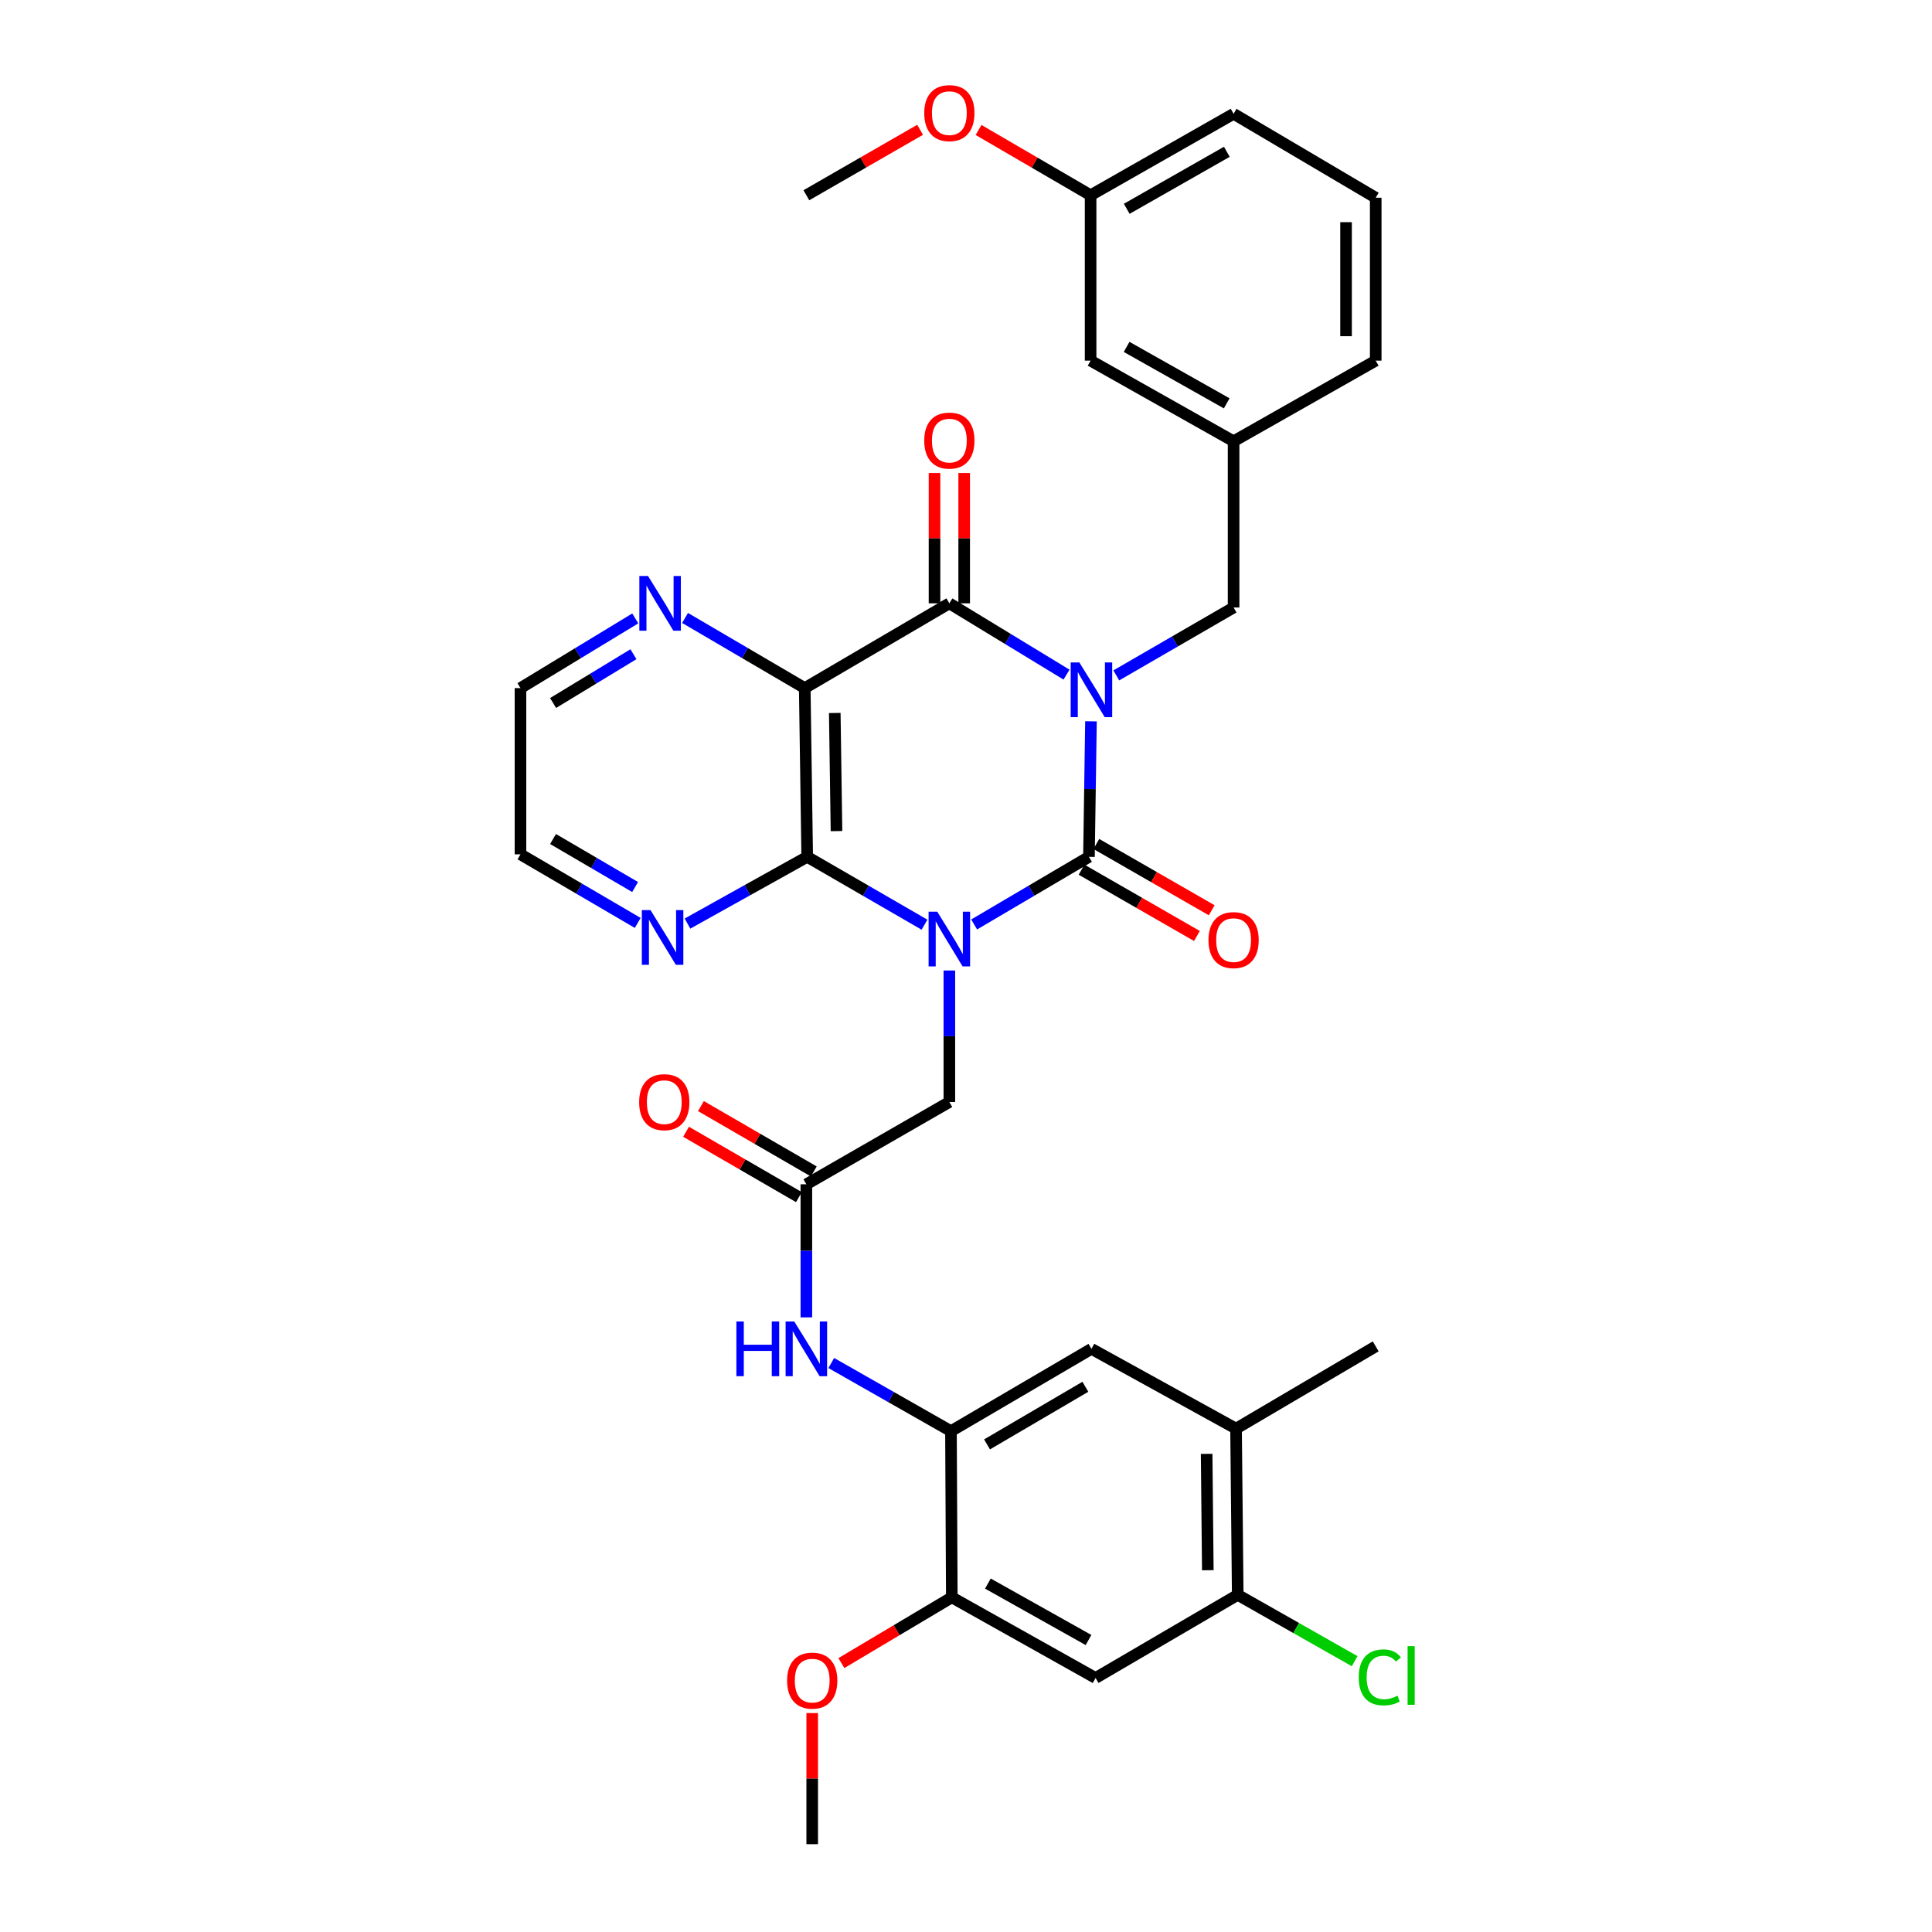 <?xml version='1.0' encoding='iso-8859-1'?>
<svg version='1.1' baseProfile='full'
              xmlns='http://www.w3.org/2000/svg'
                      xmlns:rdkit='http://www.rdkit.org/xml'
                      xmlns:xlink='http://www.w3.org/1999/xlink'
                  xml:space='preserve'
width='1000px' height='1000px' viewBox='0 0 1000 1000'>
<!-- END OF HEADER -->
<rect style='opacity:1.0;fill:#FFFFFF;stroke:none' width='1000' height='1000' x='0' y='0'> </rect>
<path class='bond-1' d='M 564.685,373.353 L 564.162,408.425' style='fill:none;fill-rule:evenodd;stroke:#0000FF;stroke-width:6px;stroke-linecap:butt;stroke-linejoin:miter;stroke-opacity:1' />
<path class='bond-1' d='M 564.162,408.425 L 563.64,443.498' style='fill:none;fill-rule:evenodd;stroke:#000000;stroke-width:6px;stroke-linecap:butt;stroke-linejoin:miter;stroke-opacity:1' />
<path class='bond-2' d='M 552.036,349.187 L 521.71,330.735' style='fill:none;fill-rule:evenodd;stroke:#0000FF;stroke-width:6px;stroke-linecap:butt;stroke-linejoin:miter;stroke-opacity:1' />
<path class='bond-2' d='M 521.71,330.735 L 491.384,312.284' style='fill:none;fill-rule:evenodd;stroke:#000000;stroke-width:6px;stroke-linecap:butt;stroke-linejoin:miter;stroke-opacity:1' />
<path class='bond-8' d='M 577.793,349.584 L 608.15,332.013' style='fill:none;fill-rule:evenodd;stroke:#0000FF;stroke-width:6px;stroke-linecap:butt;stroke-linejoin:miter;stroke-opacity:1' />
<path class='bond-8' d='M 608.15,332.013 L 638.506,314.442' style='fill:none;fill-rule:evenodd;stroke:#000000;stroke-width:6px;stroke-linecap:butt;stroke-linejoin:miter;stroke-opacity:1' />
<path class='bond-0' d='M 504.22,478.5 L 533.93,460.999' style='fill:none;fill-rule:evenodd;stroke:#0000FF;stroke-width:6px;stroke-linecap:butt;stroke-linejoin:miter;stroke-opacity:1' />
<path class='bond-0' d='M 533.93,460.999 L 563.64,443.498' style='fill:none;fill-rule:evenodd;stroke:#000000;stroke-width:6px;stroke-linecap:butt;stroke-linejoin:miter;stroke-opacity:1' />
<path class='bond-6' d='M 491.384,502.33 L 491.384,536.363' style='fill:none;fill-rule:evenodd;stroke:#0000FF;stroke-width:6px;stroke-linecap:butt;stroke-linejoin:miter;stroke-opacity:1' />
<path class='bond-6' d='M 491.384,536.363 L 491.384,570.396' style='fill:none;fill-rule:evenodd;stroke:#000000;stroke-width:6px;stroke-linecap:butt;stroke-linejoin:miter;stroke-opacity:1' />
<path class='bond-34' d='M 478.519,478.62 L 448.162,461.059' style='fill:none;fill-rule:evenodd;stroke:#0000FF;stroke-width:6px;stroke-linecap:butt;stroke-linejoin:miter;stroke-opacity:1' />
<path class='bond-34' d='M 448.162,461.059 L 417.805,443.498' style='fill:none;fill-rule:evenodd;stroke:#000000;stroke-width:6px;stroke-linecap:butt;stroke-linejoin:miter;stroke-opacity:1' />
<path class='bond-16' d='M 559.815,450.154 L 589.669,467.307' style='fill:none;fill-rule:evenodd;stroke:#000000;stroke-width:6px;stroke-linecap:butt;stroke-linejoin:miter;stroke-opacity:1' />
<path class='bond-16' d='M 589.669,467.307 L 619.523,484.461' style='fill:none;fill-rule:evenodd;stroke:#FF0000;stroke-width:6px;stroke-linecap:butt;stroke-linejoin:miter;stroke-opacity:1' />
<path class='bond-16' d='M 567.464,436.842 L 597.318,453.995' style='fill:none;fill-rule:evenodd;stroke:#000000;stroke-width:6px;stroke-linecap:butt;stroke-linejoin:miter;stroke-opacity:1' />
<path class='bond-16' d='M 597.318,453.995 L 627.172,471.148' style='fill:none;fill-rule:evenodd;stroke:#FF0000;stroke-width:6px;stroke-linecap:butt;stroke-linejoin:miter;stroke-opacity:1' />
<path class='bond-4' d='M 491.384,312.284 L 416.534,356.161' style='fill:none;fill-rule:evenodd;stroke:#000000;stroke-width:6px;stroke-linecap:butt;stroke-linejoin:miter;stroke-opacity:1' />
<path class='bond-18' d='M 499.061,312.284 L 499.061,278.559' style='fill:none;fill-rule:evenodd;stroke:#000000;stroke-width:6px;stroke-linecap:butt;stroke-linejoin:miter;stroke-opacity:1' />
<path class='bond-18' d='M 499.061,278.559 L 499.061,244.834' style='fill:none;fill-rule:evenodd;stroke:#FF0000;stroke-width:6px;stroke-linecap:butt;stroke-linejoin:miter;stroke-opacity:1' />
<path class='bond-18' d='M 483.707,312.284 L 483.707,278.559' style='fill:none;fill-rule:evenodd;stroke:#000000;stroke-width:6px;stroke-linecap:butt;stroke-linejoin:miter;stroke-opacity:1' />
<path class='bond-18' d='M 483.707,278.559 L 483.707,244.834' style='fill:none;fill-rule:evenodd;stroke:#FF0000;stroke-width:6px;stroke-linecap:butt;stroke-linejoin:miter;stroke-opacity:1' />
<path class='bond-3' d='M 417.805,443.498 L 416.534,356.161' style='fill:none;fill-rule:evenodd;stroke:#000000;stroke-width:6px;stroke-linecap:butt;stroke-linejoin:miter;stroke-opacity:1' />
<path class='bond-3' d='M 432.967,430.174 L 432.077,369.038' style='fill:none;fill-rule:evenodd;stroke:#000000;stroke-width:6px;stroke-linecap:butt;stroke-linejoin:miter;stroke-opacity:1' />
<path class='bond-14' d='M 417.805,443.498 L 386.822,460.771' style='fill:none;fill-rule:evenodd;stroke:#000000;stroke-width:6px;stroke-linecap:butt;stroke-linejoin:miter;stroke-opacity:1' />
<path class='bond-14' d='M 386.822,460.771 L 355.839,478.044' style='fill:none;fill-rule:evenodd;stroke:#0000FF;stroke-width:6px;stroke-linecap:butt;stroke-linejoin:miter;stroke-opacity:1' />
<path class='bond-12' d='M 416.534,356.161 L 385.556,338.005' style='fill:none;fill-rule:evenodd;stroke:#000000;stroke-width:6px;stroke-linecap:butt;stroke-linejoin:miter;stroke-opacity:1' />
<path class='bond-12' d='M 385.556,338.005 L 354.578,319.85' style='fill:none;fill-rule:evenodd;stroke:#0000FF;stroke-width:6px;stroke-linecap:butt;stroke-linejoin:miter;stroke-opacity:1' />
<path class='bond-5' d='M 492.22,740.762 L 461.242,723.129' style='fill:none;fill-rule:evenodd;stroke:#000000;stroke-width:6px;stroke-linecap:butt;stroke-linejoin:miter;stroke-opacity:1' />
<path class='bond-5' d='M 461.242,723.129 L 430.264,705.495' style='fill:none;fill-rule:evenodd;stroke:#0000FF;stroke-width:6px;stroke-linecap:butt;stroke-linejoin:miter;stroke-opacity:1' />
<path class='bond-11' d='M 492.22,740.762 L 492.655,826.786' style='fill:none;fill-rule:evenodd;stroke:#000000;stroke-width:6px;stroke-linecap:butt;stroke-linejoin:miter;stroke-opacity:1' />
<path class='bond-15' d='M 492.22,740.762 L 564.928,698.156' style='fill:none;fill-rule:evenodd;stroke:#000000;stroke-width:6px;stroke-linecap:butt;stroke-linejoin:miter;stroke-opacity:1' />
<path class='bond-15' d='M 510.888,747.618 L 561.784,717.794' style='fill:none;fill-rule:evenodd;stroke:#000000;stroke-width:6px;stroke-linecap:butt;stroke-linejoin:miter;stroke-opacity:1' />
<path class='bond-7' d='M 491.384,570.396 L 417.37,612.986' style='fill:none;fill-rule:evenodd;stroke:#000000;stroke-width:6px;stroke-linecap:butt;stroke-linejoin:miter;stroke-opacity:1' />
<path class='bond-9' d='M 417.37,612.986 L 417.37,647.426' style='fill:none;fill-rule:evenodd;stroke:#000000;stroke-width:6px;stroke-linecap:butt;stroke-linejoin:miter;stroke-opacity:1' />
<path class='bond-9' d='M 417.37,647.426 L 417.37,681.867' style='fill:none;fill-rule:evenodd;stroke:#0000FF;stroke-width:6px;stroke-linecap:butt;stroke-linejoin:miter;stroke-opacity:1' />
<path class='bond-19' d='M 421.218,606.342 L 392.008,589.427' style='fill:none;fill-rule:evenodd;stroke:#000000;stroke-width:6px;stroke-linecap:butt;stroke-linejoin:miter;stroke-opacity:1' />
<path class='bond-19' d='M 392.008,589.427 L 362.798,572.512' style='fill:none;fill-rule:evenodd;stroke:#FF0000;stroke-width:6px;stroke-linecap:butt;stroke-linejoin:miter;stroke-opacity:1' />
<path class='bond-19' d='M 413.523,619.629 L 384.313,602.714' style='fill:none;fill-rule:evenodd;stroke:#000000;stroke-width:6px;stroke-linecap:butt;stroke-linejoin:miter;stroke-opacity:1' />
<path class='bond-19' d='M 384.313,602.714 L 355.104,585.798' style='fill:none;fill-rule:evenodd;stroke:#FF0000;stroke-width:6px;stroke-linecap:butt;stroke-linejoin:miter;stroke-opacity:1' />
<path class='bond-20' d='M 638.506,314.442 L 638.506,228.401' style='fill:none;fill-rule:evenodd;stroke:#000000;stroke-width:6px;stroke-linecap:butt;stroke-linejoin:miter;stroke-opacity:1' />
<path class='bond-10' d='M 567.069,868.522 L 492.655,826.786' style='fill:none;fill-rule:evenodd;stroke:#000000;stroke-width:6px;stroke-linecap:butt;stroke-linejoin:miter;stroke-opacity:1' />
<path class='bond-10' d='M 563.417,848.87 L 511.327,819.655' style='fill:none;fill-rule:evenodd;stroke:#000000;stroke-width:6px;stroke-linecap:butt;stroke-linejoin:miter;stroke-opacity:1' />
<path class='bond-37' d='M 567.069,868.522 L 640.647,825.498' style='fill:none;fill-rule:evenodd;stroke:#000000;stroke-width:6px;stroke-linecap:butt;stroke-linejoin:miter;stroke-opacity:1' />
<path class='bond-23' d='M 492.655,826.786 L 464.078,843.798' style='fill:none;fill-rule:evenodd;stroke:#000000;stroke-width:6px;stroke-linecap:butt;stroke-linejoin:miter;stroke-opacity:1' />
<path class='bond-23' d='M 464.078,843.798 L 435.501,860.811' style='fill:none;fill-rule:evenodd;stroke:#FF0000;stroke-width:6px;stroke-linecap:butt;stroke-linejoin:miter;stroke-opacity:1' />
<path class='bond-26' d='M 328.814,320.087 L 299.105,338.124' style='fill:none;fill-rule:evenodd;stroke:#0000FF;stroke-width:6px;stroke-linecap:butt;stroke-linejoin:miter;stroke-opacity:1' />
<path class='bond-26' d='M 299.105,338.124 L 269.395,356.161' style='fill:none;fill-rule:evenodd;stroke:#000000;stroke-width:6px;stroke-linecap:butt;stroke-linejoin:miter;stroke-opacity:1' />
<path class='bond-26' d='M 327.869,338.623 L 307.073,351.248' style='fill:none;fill-rule:evenodd;stroke:#0000FF;stroke-width:6px;stroke-linecap:butt;stroke-linejoin:miter;stroke-opacity:1' />
<path class='bond-26' d='M 307.073,351.248 L 286.276,363.874' style='fill:none;fill-rule:evenodd;stroke:#000000;stroke-width:6px;stroke-linecap:butt;stroke-linejoin:miter;stroke-opacity:1' />
<path class='bond-13' d='M 640.647,825.498 L 639.777,739.457' style='fill:none;fill-rule:evenodd;stroke:#000000;stroke-width:6px;stroke-linecap:butt;stroke-linejoin:miter;stroke-opacity:1' />
<path class='bond-13' d='M 625.164,812.747 L 624.555,752.519' style='fill:none;fill-rule:evenodd;stroke:#000000;stroke-width:6px;stroke-linecap:butt;stroke-linejoin:miter;stroke-opacity:1' />
<path class='bond-21' d='M 640.647,825.498 L 670.911,842.665' style='fill:none;fill-rule:evenodd;stroke:#000000;stroke-width:6px;stroke-linecap:butt;stroke-linejoin:miter;stroke-opacity:1' />
<path class='bond-21' d='M 670.911,842.665 L 701.174,859.832' style='fill:none;fill-rule:evenodd;stroke:#00CC00;stroke-width:6px;stroke-linecap:butt;stroke-linejoin:miter;stroke-opacity:1' />
<path class='bond-36' d='M 330.086,477.698 L 299.74,459.95' style='fill:none;fill-rule:evenodd;stroke:#0000FF;stroke-width:6px;stroke-linecap:butt;stroke-linejoin:miter;stroke-opacity:1' />
<path class='bond-36' d='M 299.74,459.95 L 269.395,442.201' style='fill:none;fill-rule:evenodd;stroke:#000000;stroke-width:6px;stroke-linecap:butt;stroke-linejoin:miter;stroke-opacity:1' />
<path class='bond-36' d='M 328.734,459.12 L 307.492,446.697' style='fill:none;fill-rule:evenodd;stroke:#0000FF;stroke-width:6px;stroke-linecap:butt;stroke-linejoin:miter;stroke-opacity:1' />
<path class='bond-36' d='M 307.492,446.697 L 286.25,434.273' style='fill:none;fill-rule:evenodd;stroke:#000000;stroke-width:6px;stroke-linecap:butt;stroke-linejoin:miter;stroke-opacity:1' />
<path class='bond-17' d='M 564.928,698.156 L 639.777,739.457' style='fill:none;fill-rule:evenodd;stroke:#000000;stroke-width:6px;stroke-linecap:butt;stroke-linejoin:miter;stroke-opacity:1' />
<path class='bond-29' d='M 639.777,739.457 L 712.067,696.885' style='fill:none;fill-rule:evenodd;stroke:#000000;stroke-width:6px;stroke-linecap:butt;stroke-linejoin:miter;stroke-opacity:1' />
<path class='bond-22' d='M 638.506,228.401 L 564.493,186.665' style='fill:none;fill-rule:evenodd;stroke:#000000;stroke-width:6px;stroke-linecap:butt;stroke-linejoin:miter;stroke-opacity:1' />
<path class='bond-22' d='M 634.946,208.767 L 583.136,179.551' style='fill:none;fill-rule:evenodd;stroke:#000000;stroke-width:6px;stroke-linecap:butt;stroke-linejoin:miter;stroke-opacity:1' />
<path class='bond-30' d='M 638.506,228.401 L 712.067,186.665' style='fill:none;fill-rule:evenodd;stroke:#000000;stroke-width:6px;stroke-linecap:butt;stroke-linejoin:miter;stroke-opacity:1' />
<path class='bond-24' d='M 564.493,186.665 L 564.493,101.06' style='fill:none;fill-rule:evenodd;stroke:#000000;stroke-width:6px;stroke-linecap:butt;stroke-linejoin:miter;stroke-opacity:1' />
<path class='bond-32' d='M 420.398,886.68 L 420.398,920.613' style='fill:none;fill-rule:evenodd;stroke:#FF0000;stroke-width:6px;stroke-linecap:butt;stroke-linejoin:miter;stroke-opacity:1' />
<path class='bond-32' d='M 420.398,920.613 L 420.398,954.545' style='fill:none;fill-rule:evenodd;stroke:#000000;stroke-width:6px;stroke-linecap:butt;stroke-linejoin:miter;stroke-opacity:1' />
<path class='bond-25' d='M 564.493,101.06 L 535.496,84.168' style='fill:none;fill-rule:evenodd;stroke:#000000;stroke-width:6px;stroke-linecap:butt;stroke-linejoin:miter;stroke-opacity:1' />
<path class='bond-25' d='M 535.496,84.168 L 506.499,67.275' style='fill:none;fill-rule:evenodd;stroke:#FF0000;stroke-width:6px;stroke-linecap:butt;stroke-linejoin:miter;stroke-opacity:1' />
<path class='bond-35' d='M 564.493,101.06 L 638.506,58.905' style='fill:none;fill-rule:evenodd;stroke:#000000;stroke-width:6px;stroke-linecap:butt;stroke-linejoin:miter;stroke-opacity:1' />
<path class='bond-35' d='M 583.194,108.078 L 635.003,78.57' style='fill:none;fill-rule:evenodd;stroke:#000000;stroke-width:6px;stroke-linecap:butt;stroke-linejoin:miter;stroke-opacity:1' />
<path class='bond-33' d='M 476.249,67.179 L 446.81,84.119' style='fill:none;fill-rule:evenodd;stroke:#FF0000;stroke-width:6px;stroke-linecap:butt;stroke-linejoin:miter;stroke-opacity:1' />
<path class='bond-33' d='M 446.81,84.119 L 417.37,101.06' style='fill:none;fill-rule:evenodd;stroke:#000000;stroke-width:6px;stroke-linecap:butt;stroke-linejoin:miter;stroke-opacity:1' />
<path class='bond-27' d='M 269.395,356.161 L 269.395,442.201' style='fill:none;fill-rule:evenodd;stroke:#000000;stroke-width:6px;stroke-linecap:butt;stroke-linejoin:miter;stroke-opacity:1' />
<path class='bond-28' d='M 712.067,102.348 L 712.067,186.665' style='fill:none;fill-rule:evenodd;stroke:#000000;stroke-width:6px;stroke-linecap:butt;stroke-linejoin:miter;stroke-opacity:1' />
<path class='bond-28' d='M 696.714,114.995 L 696.714,174.017' style='fill:none;fill-rule:evenodd;stroke:#000000;stroke-width:6px;stroke-linecap:butt;stroke-linejoin:miter;stroke-opacity:1' />
<path class='bond-31' d='M 712.067,102.348 L 638.506,58.905' style='fill:none;fill-rule:evenodd;stroke:#000000;stroke-width:6px;stroke-linecap:butt;stroke-linejoin:miter;stroke-opacity:1' />
<path  class='atom-0' d='M 558.668 342.871
L 567.948 357.871
Q 568.868 359.351, 570.348 362.031
Q 571.828 364.711, 571.908 364.871
L 571.908 342.871
L 575.668 342.871
L 575.668 371.191
L 571.788 371.191
L 561.828 354.791
Q 560.668 352.871, 559.428 350.671
Q 558.228 348.471, 557.868 347.791
L 557.868 371.191
L 554.188 371.191
L 554.188 342.871
L 558.668 342.871
' fill='#0000FF'/>
<path  class='atom-1' d='M 485.124 471.902
L 494.404 486.902
Q 495.324 488.382, 496.804 491.062
Q 498.284 493.742, 498.364 493.902
L 498.364 471.902
L 502.124 471.902
L 502.124 500.222
L 498.244 500.222
L 488.284 483.822
Q 487.124 481.902, 485.884 479.702
Q 484.684 477.502, 484.324 476.822
L 484.324 500.222
L 480.644 500.222
L 480.644 471.902
L 485.124 471.902
' fill='#0000FF'/>
<path  class='atom-10' d='M 381.15 683.996
L 384.99 683.996
L 384.99 696.036
L 399.47 696.036
L 399.47 683.996
L 403.31 683.996
L 403.31 712.316
L 399.47 712.316
L 399.47 699.236
L 384.99 699.236
L 384.99 712.316
L 381.15 712.316
L 381.15 683.996
' fill='#0000FF'/>
<path  class='atom-10' d='M 411.11 683.996
L 420.39 698.996
Q 421.31 700.476, 422.79 703.156
Q 424.27 705.836, 424.35 705.996
L 424.35 683.996
L 428.11 683.996
L 428.11 712.316
L 424.23 712.316
L 414.27 695.916
Q 413.11 693.996, 411.87 691.796
Q 410.67 689.596, 410.31 688.916
L 410.31 712.316
L 406.63 712.316
L 406.63 683.996
L 411.11 683.996
' fill='#0000FF'/>
<path  class='atom-13' d='M 335.408 298.124
L 344.688 313.124
Q 345.608 314.604, 347.088 317.284
Q 348.568 319.964, 348.648 320.124
L 348.648 298.124
L 352.408 298.124
L 352.408 326.444
L 348.528 326.444
L 338.568 310.044
Q 337.408 308.124, 336.168 305.924
Q 334.968 303.724, 334.608 303.044
L 334.608 326.444
L 330.928 326.444
L 330.928 298.124
L 335.408 298.124
' fill='#0000FF'/>
<path  class='atom-15' d='M 336.696 471.066
L 345.976 486.066
Q 346.896 487.546, 348.376 490.226
Q 349.856 492.906, 349.936 493.066
L 349.936 471.066
L 353.696 471.066
L 353.696 499.386
L 349.816 499.386
L 339.856 482.986
Q 338.696 481.066, 337.456 478.866
Q 336.256 476.666, 335.896 475.986
L 335.896 499.386
L 332.216 499.386
L 332.216 471.066
L 336.696 471.066
' fill='#0000FF'/>
<path  class='atom-17' d='M 625.506 486.594
Q 625.506 479.794, 628.866 475.994
Q 632.226 472.194, 638.506 472.194
Q 644.786 472.194, 648.146 475.994
Q 651.506 479.794, 651.506 486.594
Q 651.506 493.474, 648.106 497.394
Q 644.706 501.274, 638.506 501.274
Q 632.266 501.274, 628.866 497.394
Q 625.506 493.514, 625.506 486.594
M 638.506 498.074
Q 642.826 498.074, 645.146 495.194
Q 647.506 492.274, 647.506 486.594
Q 647.506 481.034, 645.146 478.234
Q 642.826 475.394, 638.506 475.394
Q 634.186 475.394, 631.826 478.194
Q 629.506 480.994, 629.506 486.594
Q 629.506 492.314, 631.826 495.194
Q 634.186 498.074, 638.506 498.074
' fill='#FF0000'/>
<path  class='atom-19' d='M 478.384 228.046
Q 478.384 221.246, 481.744 217.446
Q 485.104 213.646, 491.384 213.646
Q 497.664 213.646, 501.024 217.446
Q 504.384 221.246, 504.384 228.046
Q 504.384 234.926, 500.984 238.846
Q 497.584 242.726, 491.384 242.726
Q 485.144 242.726, 481.744 238.846
Q 478.384 234.966, 478.384 228.046
M 491.384 239.526
Q 495.704 239.526, 498.024 236.646
Q 500.384 233.726, 500.384 228.046
Q 500.384 222.486, 498.024 219.686
Q 495.704 216.846, 491.384 216.846
Q 487.064 216.846, 484.704 219.646
Q 482.384 222.446, 482.384 228.046
Q 482.384 233.766, 484.704 236.646
Q 487.064 239.526, 491.384 239.526
' fill='#FF0000'/>
<path  class='atom-20' d='M 330.826 570.476
Q 330.826 563.676, 334.186 559.876
Q 337.546 556.076, 343.826 556.076
Q 350.106 556.076, 353.466 559.876
Q 356.826 563.676, 356.826 570.476
Q 356.826 577.356, 353.426 581.276
Q 350.026 585.156, 343.826 585.156
Q 337.586 585.156, 334.186 581.276
Q 330.826 577.396, 330.826 570.476
M 343.826 581.956
Q 348.146 581.956, 350.466 579.076
Q 352.826 576.156, 352.826 570.476
Q 352.826 564.916, 350.466 562.116
Q 348.146 559.276, 343.826 559.276
Q 339.506 559.276, 337.146 562.076
Q 334.826 564.876, 334.826 570.476
Q 334.826 576.196, 337.146 579.076
Q 339.506 581.956, 343.826 581.956
' fill='#FF0000'/>
<path  class='atom-22' d='M 703.288 868.206
Q 703.288 861.166, 706.568 857.486
Q 709.888 853.766, 716.168 853.766
Q 722.008 853.766, 725.128 857.886
L 722.488 860.046
Q 720.208 857.046, 716.168 857.046
Q 711.888 857.046, 709.608 859.926
Q 707.368 862.766, 707.368 868.206
Q 707.368 873.806, 709.688 876.686
Q 712.048 879.566, 716.608 879.566
Q 719.728 879.566, 723.368 877.686
L 724.488 880.686
Q 723.008 881.646, 720.768 882.206
Q 718.528 882.766, 716.048 882.766
Q 709.888 882.766, 706.568 879.006
Q 703.288 875.246, 703.288 868.206
' fill='#00CC00'/>
<path  class='atom-22' d='M 728.568 852.046
L 732.248 852.046
L 732.248 882.406
L 728.568 882.406
L 728.568 852.046
' fill='#00CC00'/>
<path  class='atom-24' d='M 407.398 869.882
Q 407.398 863.082, 410.758 859.282
Q 414.118 855.482, 420.398 855.482
Q 426.678 855.482, 430.038 859.282
Q 433.398 863.082, 433.398 869.882
Q 433.398 876.762, 429.998 880.682
Q 426.598 884.562, 420.398 884.562
Q 414.158 884.562, 410.758 880.682
Q 407.398 876.802, 407.398 869.882
M 420.398 881.362
Q 424.718 881.362, 427.038 878.482
Q 429.398 875.562, 429.398 869.882
Q 429.398 864.322, 427.038 861.522
Q 424.718 858.682, 420.398 858.682
Q 416.078 858.682, 413.718 861.482
Q 411.398 864.282, 411.398 869.882
Q 411.398 875.602, 413.718 878.482
Q 416.078 881.362, 420.398 881.362
' fill='#FF0000'/>
<path  class='atom-26' d='M 478.384 58.55
Q 478.384 51.75, 481.744 47.95
Q 485.104 44.15, 491.384 44.15
Q 497.664 44.15, 501.024 47.95
Q 504.384 51.75, 504.384 58.55
Q 504.384 65.43, 500.984 69.35
Q 497.584 73.23, 491.384 73.23
Q 485.144 73.23, 481.744 69.35
Q 478.384 65.47, 478.384 58.55
M 491.384 70.03
Q 495.704 70.03, 498.024 67.15
Q 500.384 64.23, 500.384 58.55
Q 500.384 52.99, 498.024 50.19
Q 495.704 47.35, 491.384 47.35
Q 487.064 47.35, 484.704 50.15
Q 482.384 52.95, 482.384 58.55
Q 482.384 64.27, 484.704 67.15
Q 487.064 70.03, 491.384 70.03
' fill='#FF0000'/>
</svg>
